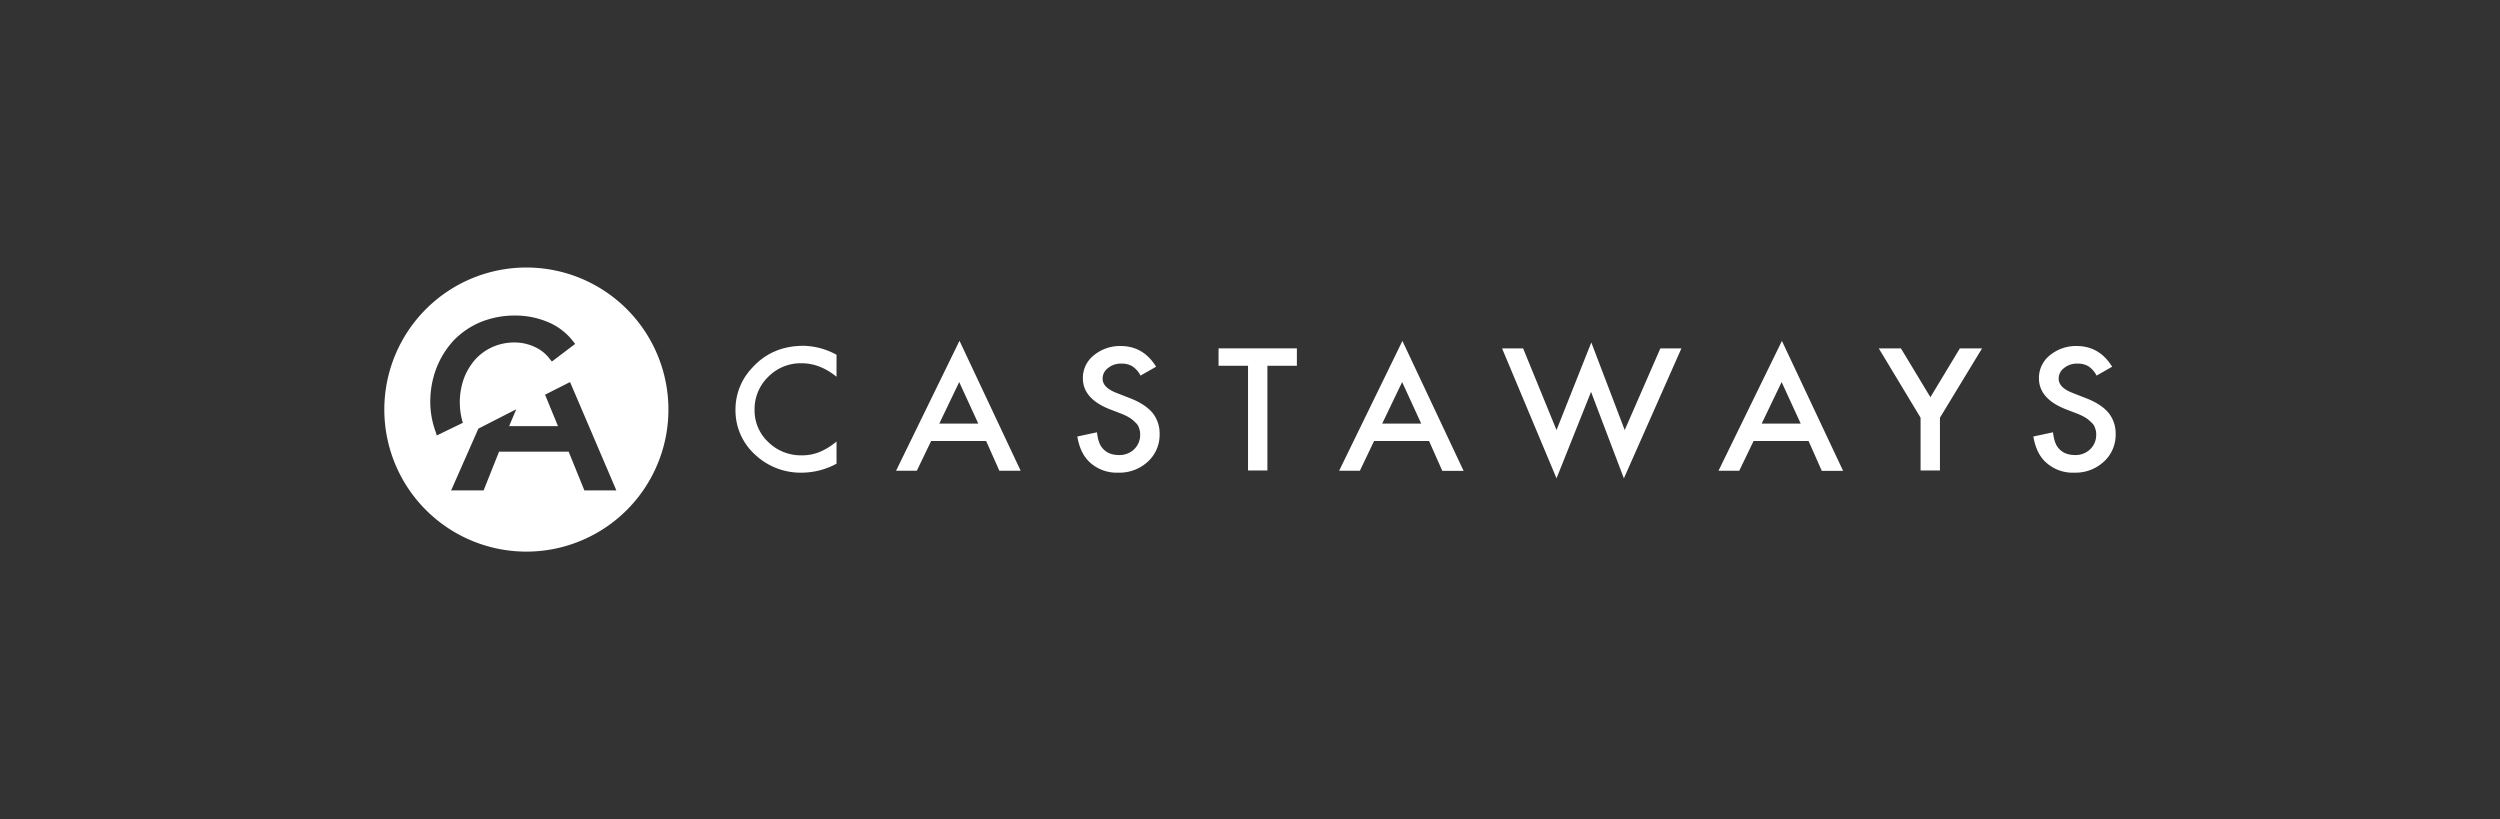 <svg id="Layer_1" data-name="Layer 1" xmlns="http://www.w3.org/2000/svg" viewBox="0 0 1056 346"><rect x="0" y="0" width="1056" height="346" fill="#333333" stroke="none"/><defs><style>.cls-1{fill:#fff;}</style></defs><path class="cls-1" d="M353.35,149.88v9.25c-4.74-3.8-9.6-5.69-14.7-5.69a19.21,19.21,0,0,0-14.11,5.69A19,19,0,0,0,318.73,173a18.28,18.28,0,0,0,5.81,13.75,19.6,19.6,0,0,0,14.11,5.58A19.36,19.36,0,0,0,346,191a31.9,31.9,0,0,0,3.56-1.78,32.91,32.91,0,0,0,3.79-2.72v9.36a31.19,31.19,0,0,1-14.7,3.8,28.08,28.08,0,0,1-19.8-7.71,25.16,25.16,0,0,1-8.18-18.85,25.43,25.43,0,0,1,6.88-17.55c5.57-6.28,12.92-9.48,21.81-9.48a30.07,30.07,0,0,1,14,3.79"/><path class="cls-1" d="M413.23,178.93l-8.06-17.55-8.42,17.55Zm3.32,7.35H393.31l-6.05,12.57h-8.77l26.8-54.9,25.84,54.9h-9Z"/><path class="cls-1" d="M488.4,154.86l-6.64,3.79a10.28,10.28,0,0,0-3.56-4,8.71,8.71,0,0,0-4.5-1.06,8.47,8.47,0,0,0-5.69,1.89,5.45,5.45,0,0,0-2.26,4.51c0,2.49,2,4.5,5.93,6l5.46,2.14c4.38,1.66,7.58,3.79,9.6,6.16a13.83,13.83,0,0,1,3.08,9,15.3,15.3,0,0,1-5,11.73,17.57,17.57,0,0,1-12.45,4.63,16.77,16.77,0,0,1-11.62-4c-3.08-2.61-4.86-6.41-5.69-11.27l8.3-1.78c.36,3.09,1.07,5.1,2,6.29,1.66,2.25,4.15,3.32,7.35,3.32a8.85,8.85,0,0,0,6.4-2.49,8.32,8.32,0,0,0,2.49-6.17,7,7,0,0,0-.47-2.72,4.61,4.61,0,0,0-1.43-2.26,13.81,13.81,0,0,0-2.37-2,23.83,23.83,0,0,0-3.55-1.78l-5.22-2c-7.47-3-11.15-7.35-11.15-13a12.19,12.19,0,0,1,4.63-9.72,17.41,17.41,0,0,1,11.62-3.91c6.28.11,11.14,3,14.7,8.77"/><polygon class="cls-1" points="535.35 154.5 535.35 198.73 527.17 198.73 527.17 154.5 514.72 154.5 514.72 147.15 547.8 147.15 547.8 154.5 535.35 154.5"/><path class="cls-1" d="M600.32,178.93l-8.06-17.55-8.42,17.55Zm3.32,7.35H580.41l-6,12.57h-8.77L592.38,144l25.85,54.9h-9Z"/><polygon class="cls-1" points="643.36 147.15 657.47 181.66 672.17 144.66 686.28 181.66 701.34 147.15 710.23 147.15 685.93 202.05 672.06 165.53 657.47 202.05 634.47 147.15 643.36 147.15"/><path class="cls-1" d="M760.62,178.93l-8.06-17.55-8.42,17.55Zm3.32,7.35H740.71l-6.05,12.57h-8.77L752.68,144l25.85,54.9h-9Z"/><polygon class="cls-1" points="811.25 176.44 793.59 147.15 802.95 147.15 815.4 167.78 827.85 147.15 837.22 147.15 819.43 176.44 819.43 198.73 811.25 198.73 811.25 176.44"/><path class="cls-1" d="M892.23,154.86l-6.64,3.79a10.27,10.27,0,0,0-3.55-4,8.78,8.78,0,0,0-4.51-1.06,8.49,8.49,0,0,0-5.69,1.89,5.46,5.46,0,0,0-2.25,4.51c0,2.49,2,4.5,5.92,6l5.46,2.14c4.39,1.66,7.59,3.79,9.6,6.16a13.83,13.83,0,0,1,3.08,9,15.3,15.3,0,0,1-5,11.73,17.54,17.54,0,0,1-12.44,4.63,16.73,16.73,0,0,1-11.62-4c-3.09-2.61-4.87-6.41-5.7-11.27l8.3-1.78c.36,3.09,1.07,5.1,2,6.29,1.66,2.25,4.15,3.32,7.35,3.32a8.83,8.83,0,0,0,6.4-2.49,8.32,8.32,0,0,0,2.49-6.17,6.84,6.84,0,0,0-.47-2.72,4.66,4.66,0,0,0-1.42-2.26,14.62,14.62,0,0,0-2.37-2,24,24,0,0,0-3.56-1.78l-5.22-2c-7.47-3-11.14-7.35-11.14-13a12.18,12.18,0,0,1,4.62-9.72,17.43,17.43,0,0,1,11.62-3.91c6.28.11,11.14,3,14.7,8.77"/><path class="cls-1" d="M222.34,113a60,60,0,1,0,60,60A60,60,0,0,0,222.34,113ZM184,182.37a37.06,37.06,0,0,1-2.25-12.22,40,40,0,0,1,2.61-14.7,37.32,37.32,0,0,1,7.35-11.74,34.34,34.34,0,0,1,11.38-7.7,38.49,38.49,0,0,1,14.59-2.73,35.37,35.37,0,0,1,13.39,2.61A25.76,25.76,0,0,1,242,144.07l.95,1.19-9.84,7.47-.95-1.19a16.35,16.35,0,0,0-6.52-5.1,20.17,20.17,0,0,0-8.3-1.78,22.6,22.6,0,0,0-9.49,2,21.73,21.73,0,0,0-7.23,5.33,26.09,26.09,0,0,0-4.74,8.07,30.16,30.16,0,0,0-1.66,10,30.6,30.6,0,0,0,.95,7.35l.35,1.18-11,5.34Zm62.84,24.78-6.64-16.37h-29.4l-6.52,16.37H190.56l11.5-26.09,16-8.18-3,7.12h20.63l-5.46-13.28,10.56-5.34,19.56,45.77Z"/></svg>